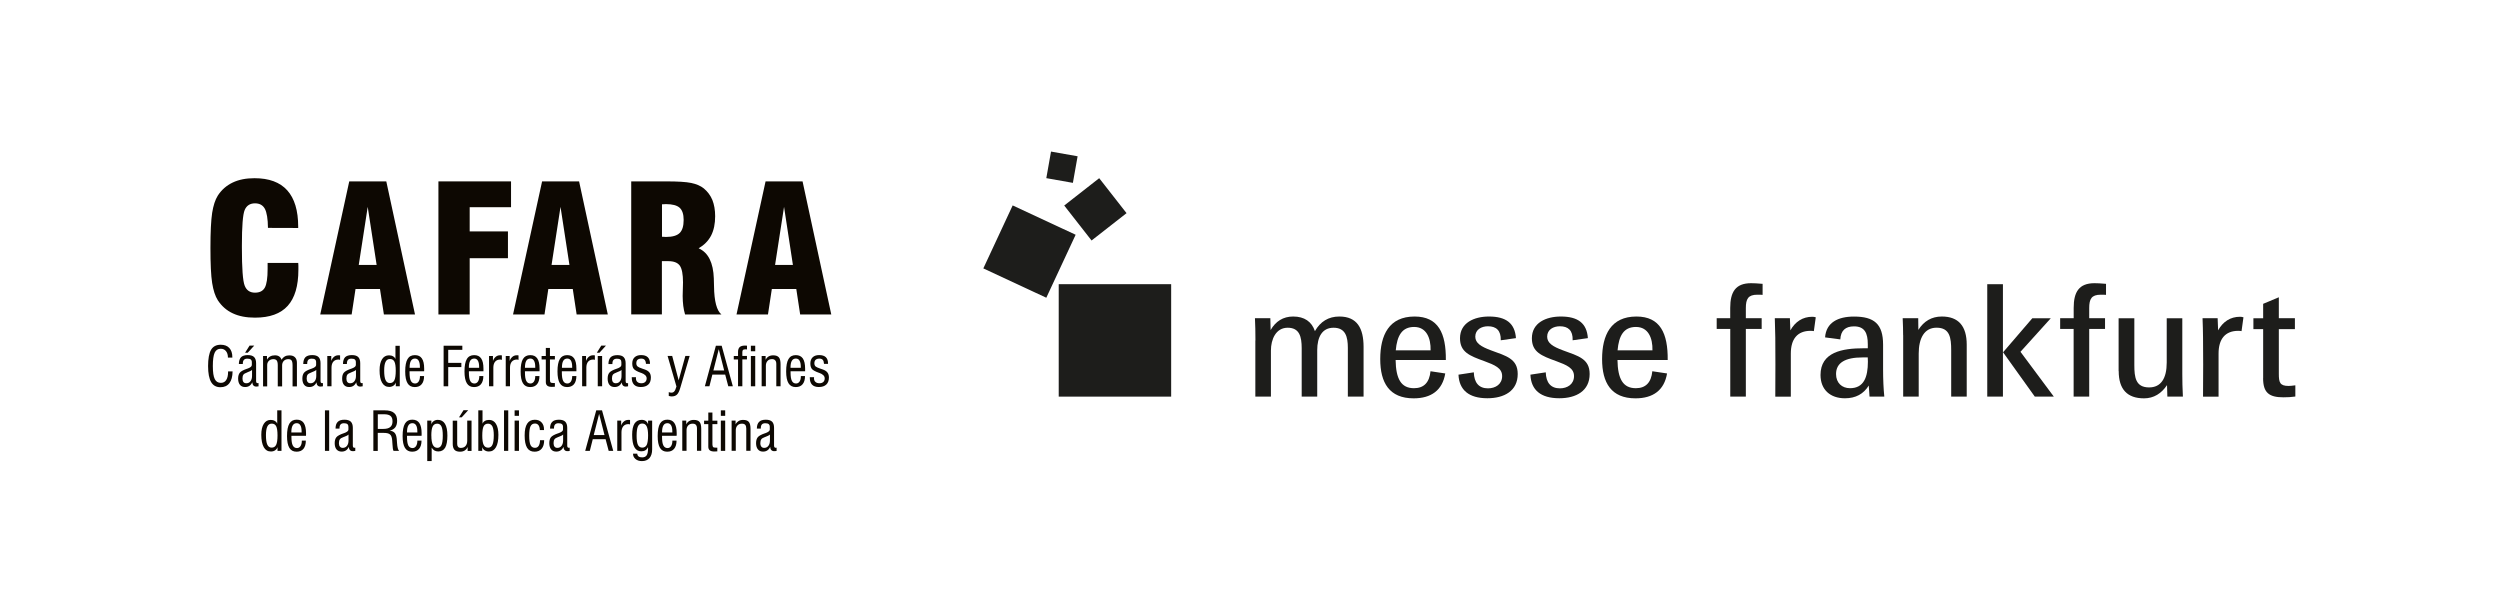 <?xml version="1.0" encoding="UTF-8"?>
<svg id="Capa_1" xmlns="http://www.w3.org/2000/svg" version="1.1" viewBox="0 0 510.24 124.72">
  <!-- Generator: Adobe Illustrator 29.0.0, SVG Export Plug-In . SVG Version: 2.1.0 Build 186)  -->
  <defs>
    <style>
      .st0, .st1 {
        fill: #1d1d1b;
      }

      .st2 {
        fill: #0d0802;
      }

      .st1 {
        fill-rule: evenodd;
      }
    </style>
  </defs>
  <g>
    <rect class="st0" x="216.32" y="58.24" width="22.47" height="22.47"/>
    <path class="st1" d="M201.02,54.68c.41.19,12.01,5.6,12.42,5.78.2-.41,5.59-12,5.79-12.42-.42-.19-12-5.59-12.42-5.79-.19.41-5.59,12.01-5.79,12.42"/>
    <path class="st0" d="M217.53,41.99c.27.34,5.01,6.41,5.29,6.76.34-.27,6.41-5.01,6.76-5.28-.27-.34-5.01-6.41-5.28-6.76-.35.27-6.42,5.01-6.76,5.28"/>
    <path class="st0" d="M213.84,36.16c.41.08,4.54.8,4.95.88.07-.42.8-4.54.87-4.96-.42-.07-4.54-.8-4.95-.87-.08.41-.8,4.54-.87,4.95"/>
    <path class="st0" d="M268.6,67.71c-.05.07-.14.12-.23.11-.1-.01-.18-.07-.21-.16-.64-1.87-2.06-2.82-4.22-2.82-1.91,0-3.39.88-4.39,2.64-.05.1-.16.14-.26.11-.11-.02-.18-.12-.19-.22,0,0-.04-1.8-.06-2.18h-2.66c0,.45.09,4.3.09,4.3v11.22h2.69v-9.15c0-2.26.96-4.91,3.67-4.91s3.1,2.25,3.1,4.43v9.63h2.69v-9.25c0-3.05,1.3-4.82,3.57-4.82,2.8,0,3.16,2.34,3.16,4.37v9.69h2.73v-9.88c0-4.08-1.5-5.98-4.71-5.98-2.08,0-3.69.96-4.77,2.87"/>
    <path class="st0" d="M284.7,71.65s-.08-.11-.06-.18c.28-3.3,1.63-4.98,3.98-4.98.97,0,1.77.31,2.37.93.84.86,1.28,2.31,1.23,4.07,0,.12-.1.23-.24.23h-7.11c-.07,0-.13-.04-.17-.08M281.94,73.29c0,5.23,2.15,7.76,6.58,7.76,3.48,0,5.55-1.57,6.15-4.65-.39-.05-2.19-.32-2.54-.37-.3,2.26-1.47,3.43-3.55,3.43-2.68,0-3.91-1.84-3.99-5.98h0c0-.06.03-.13.07-.17.04-.05.11-.07.17-.07h10.01v-.07c0-3.28-.64-5.52-1.94-6.84-.99-1-2.37-1.49-4.2-1.49-4.49,0-6.77,2.85-6.77,8.45"/>
    <path class="st0" d="M306.53,69.46h0s0,0,0,0ZM298.22,69.05c0,2.59,1.65,3.3,4.8,4.44,2.12.78,3.8,1.4,3.8,3.28,0,1.64-1.26,2.74-3.13,2.74s-2.93-1.17-3.08-3.25c-.37.06-2.32.36-2.68.41.2,2.9,2.09,4.39,5.64,4.39,1.8,0,5.95-.46,5.95-4.72,0-2.69-1.81-3.34-4.56-4.34l-.71-.26c-2.1-.78-3.4-1.55-3.4-3.02,0-1.64,1.43-2.36,2.84-2.36.94,0,1.65.26,2.13.75.46.47.69,1.18.7,2.07.4-.07,2.25-.32,2.61-.37-.28-2.7-1.95-3.97-5.25-3.97-2.74,0-5.66,1.1-5.66,4.2"/>
    <path class="st0" d="M321.22,69.46h0s0,0,0,0ZM312.9,69.05c0,2.59,1.64,3.3,4.79,4.44,2.13.78,3.8,1.4,3.8,3.28,0,1.64-1.25,2.74-3.12,2.74s-2.93-1.17-3.08-3.25c-.37.06-2.33.36-2.69.41.21,2.9,2.09,4.39,5.64,4.39,1.79,0,5.95-.46,5.95-4.72,0-2.69-1.81-3.34-4.55-4.34l-.72-.26c-2.1-.78-3.39-1.55-3.39-3.02,0-1.64,1.42-2.36,2.84-2.36.93,0,1.64.26,2.13.75.45.47.69,1.18.7,2.07.4-.07,2.25-.32,2.61-.37-.29-2.7-1.95-3.97-5.25-3.97-2.74,0-5.66,1.1-5.66,4.2"/>
    <path class="st0" d="M329.97,71.65s-.07-.11-.06-.18c.28-3.3,1.62-4.98,3.98-4.98.97,0,1.77.31,2.38.93.84.86,1.27,2.31,1.23,4.07,0,.12-.11.23-.24.23h-7.11c-.06,0-.13-.04-.17-.08M327.21,73.29c0,5.23,2.16,7.76,6.58,7.76,3.49,0,5.55-1.57,6.15-4.65-.4-.05-2.2-.32-2.54-.37-.3,2.26-1.48,3.43-3.54,3.43-2.69,0-3.92-1.84-3.99-5.98h0c0-.06.02-.13.06-.17.05-.05.11-.07.18-.07h10.01v-.07c0-3.28-.64-5.52-1.95-6.84-.99-1-2.36-1.49-4.19-1.49-4.5,0-6.78,2.85-6.78,8.45"/>
    <path class="st0" d="M374.5,76.34c0-2.41,1.88-3.63,5.6-3.63h1.11c.12,0,.24.1.24.23l.03.85c0,2.44-.4,5.68-3.89,5.68-1.85,0-3.1-1.26-3.1-3.13M372.76,68.65c.39.05,2.29.31,2.65.35.18-1.73,1.16-2.64,2.98-2.64,2.71,0,3.07,2.08,3.07,3.89v.82c0,.13-.11.24-.24.24h-.82c-3.99,0-8.58.59-8.58,5.22,0,2.79,1.82,4.52,4.74,4.52,2.08,0,3.64-.84,4.66-2.49.06-.09.16-.13.26-.11.1.03.18.11.19.21l.11,1.53s.02.3.03.51h2.54c-.16-1.58-.24-3.38-.24-5.28v-5.07c0-3.96-1.59-5.5-5.69-5.5-2.39,0-5.26.68-5.63,3.81"/>
    <path class="st0" d="M391.74,67.46c-.06.09-.16.13-.27.1-.1-.03-.18-.13-.18-.23,0,0-.02-1.76-.03-2.14h-2.69c.01.43.09,3.22.09,3.22v12.29h2.69v-8.52c0-3.51,1.42-5.54,3.89-5.54,2.98,0,3.23,2.4,3.23,4.85v9.21h2.7v-10.36c0-3.66-1.63-5.5-4.84-5.5-1.96,0-3.5.88-4.59,2.62"/>
    <path class="st0" d="M414.9,65.19c-.14.16-5.54,6.45-5.77,6.72.2.3,6.16,8.6,6.29,8.8h3.27c-.52-.7-6.5-8.75-6.5-8.75-.04-.04-.05-.1-.05-.15,0-.06.02-.12.06-.16,0,0,5.18-5.75,5.83-6.45h-3.12ZM405.83,80.71h2.73v-22.47h-2.73v22.47Z"/>
    <path class="st0" d="M423.47,62.85v2.1c0,.13-.11.24-.24.24h-2.53v1.71h2.53c.13,0,.24.11.24.24v13.57h2.69v-13.57c0-.12.11-.24.24-.24h2.99v-1.71h-2.99c-.14,0-.24-.11-.24-.24v-2.06c0-1.83.43-2.97,2.59-2.97,0,0,.54.01.84.02v-1.78c-.36-.01-2.1-.11-2.1-.11-2.82,0-4.01,1.43-4.01,4.8"/>
    <path class="st0" d="M442.45,65.19v8.81c0,4.39-2.08,5.32-3.83,5.32-3,0-3.25-2.38-3.25-4.81v-9.32h-2.73v10.55c0,3.57,1.62,5.31,4.94,5.31,1.84,0,3.35-.88,4.5-2.59.05-.09.16-.12.27-.1.1.02.17.12.17.22,0,0,.05,1.74.05,2.11h2.7c-.01-.45-.12-4.36-.12-4.36v-11.15h-2.7Z"/>
    <path class="st0" d="M452.93,67.54c-.05.09-.17.14-.27.11-.11-.02-.18-.11-.19-.22,0,0-.07-1.87-.09-2.25h-2.6c0,.44.09,3.73.09,3.73.02.59.02,2.94.02,5.46s0,4.95-.02,6.33h2.69v-8.55c0-3.14,1.52-4.88,4.27-4.88,0,0,.24.02.46.04.04-.35.27-2,.32-2.36-.18-.03-.43-.06-.43-.06-1.84,0-3.31.92-4.26,2.64"/>
    <path class="st0" d="M353.37,62.85v2.1c0,.13-.1.24-.24.24h-2.52v1.71h2.52c.14,0,.24.11.24.24v13.57h2.7v-13.57c0-.12.1-.24.23-.24h3v-1.71h-3c-.13,0-.23-.11-.23-.24v-2.06c0-1.83.42-2.97,2.58-2.97,0,0,.54.01.84.02v-1.78c-.36-.01-2.1-.11-2.1-.11-2.82,0-4.02,1.43-4.02,4.8"/>
    <path class="st0" d="M365.62,67.54c-.05.09-.16.14-.27.11-.1-.02-.18-.11-.18-.22,0,0-.07-1.87-.09-2.25h-2.6c0,.44.09,3.73.09,3.73.01.59.02,2.94.02,5.46s0,4.95-.02,6.33h2.69v-8.55c0-3.14,1.52-4.88,4.27-4.88,0,0,.24.02.44.04.05-.35.28-2,.33-2.36-.18-.02-.43-.06-.43-.06-1.83,0-3.31.92-4.26,2.64"/>
    <path class="st0" d="M462.15,62.16v2.79c0,.13-.11.24-.23.24h-1.75v1.75h1.75c.13,0,.23.11.23.24v10c0,2.74.98,3.66,3.89,3.66.91,0,1.6-.05,2.21-.13v-1.81c-.36.04-1.14.11-1.14.11-2.09,0-2.23-1.03-2.23-2.71v-9.11c0-.13.11-.24.24-.24h3.03v-1.75h-3.03c-.13,0-.24-.11-.24-.24v-3.92c-.51.21-2.49,1.03-2.73,1.14"/>
    <rect class="st0" x="216.08" y="58" width="22.95" height="22.95"/>
    <rect class="st0" x="203.04" y="44.27" width="14.18" height="14.18" transform="translate(74.82 220.13) rotate(-65.02)"/>
    <rect class="st0" x="219.03" y="38.19" width="9.06" height="9.06" transform="translate(21.13 146.77) rotate(-38.02)"/>
    <rect class="st0" x="213.99" y="31.37" width="5.51" height="5.51" transform="translate(145.28 241.58) rotate(-79.94)"/>
    <path class="st0" d="M256.23,69.49c0-1.65-.03-3.17-.1-4.54h3.14l.06,2.41c1.02-1.77,2.54-2.76,4.6-2.76,2.29,0,3.78,1.04,4.44,2.98,1.11-1.94,2.76-2.98,4.98-2.98,3.65,0,4.95,2.41,4.95,6.22v10.13h-3.21v-9.94c0-2.29-.48-4.12-2.92-4.12-2.32,0-3.33,1.9-3.33,4.57v9.49h-3.17v-9.88c0-2.35-.45-4.18-2.86-4.18s-3.42,2.37-3.42,4.66v9.4h-3.18v-11.46Z"/>
    <path class="st0" d="M284.87,71.5h7.11c.06-2.52-.86-4.77-3.36-4.77s-3.49,1.81-3.75,4.77M281.7,73.29c0-4.91,1.8-8.69,7.01-8.69,4.85,0,6.44,3.43,6.38,8.88h-10.25c.06,3.84,1.11,5.75,3.75,5.75,2.03,0,3.14-1.17,3.37-3.46l3.01.45c-.57,3.42-2.85,5.08-6.45,5.08-4.98,0-6.82-3.2-6.82-8"/>
    <path class="st0" d="M297.66,76.47l3.14-.48c.06,2.1,1.02,3.27,2.89,3.27,1.56,0,2.89-.86,2.89-2.5s-1.49-2.26-3.65-3.06c-2.99-1.08-4.95-1.84-4.95-4.66,0-3.18,2.92-4.44,5.9-4.44,3.52,0,5.3,1.39,5.52,4.41l-3.1.44c.06-2-.93-2.86-2.61-2.86-1.33,0-2.59.67-2.59,2.12,0,1.31,1.17,2.04,3.23,2.8,3.11,1.14,5.43,1.72,5.43,4.82,0,3.46-2.76,4.95-6.19,4.95-3.77,0-5.77-1.68-5.9-4.82"/>
    <path class="st0" d="M312.34,76.47l3.14-.48c.07,2.1,1.01,3.27,2.89,3.27,1.55,0,2.88-.86,2.88-2.5s-1.49-2.26-3.65-3.06c-2.99-1.08-4.95-1.84-4.95-4.66,0-3.18,2.92-4.44,5.91-4.44,3.53,0,5.3,1.39,5.52,4.41l-3.11.44c.07-2-.91-2.86-2.6-2.86-1.33,0-2.6.67-2.6,2.12,0,1.31,1.17,2.04,3.24,2.8,3.12,1.14,5.43,1.72,5.43,4.82,0,3.46-2.76,4.95-6.19,4.95-3.78,0-5.78-1.68-5.9-4.82"/>
    <path class="st0" d="M330.15,71.5h7.11c.06-2.52-.86-4.77-3.37-4.77s-3.49,1.81-3.75,4.77M326.98,73.29c0-4.91,1.8-8.69,7.01-8.69,4.85,0,6.44,3.43,6.38,8.88h-10.25c.06,3.84,1.11,5.75,3.75,5.75,2.02,0,3.14-1.17,3.36-3.46l3.01.45c-.57,3.42-2.85,5.08-6.44,5.08-4.98,0-6.82-3.2-6.82-8"/>
    <path class="st0" d="M381.2,72.95h-1.1c-3.43,0-5.37,1.05-5.37,3.39,0,1.81,1.2,2.89,2.85,2.89,2.82,0,3.65-2.25,3.65-5.42l-.03-.86ZM371.56,76.54c0-4.67,4.41-5.46,8.83-5.46h.82v-.82c0-2.26-.63-3.65-2.82-3.65-1.74,0-2.7.86-2.79,2.66l-3.11-.41c.22-3.04,2.64-4.25,5.9-4.25,4.13,0,5.94,1.52,5.94,5.74v5.07c0,2.06.09,3.97.25,5.53h-3.02c-.03-.35-.09-1.69-.16-2.26-1.04,1.71-2.66,2.6-4.86,2.6-2.98,0-4.98-1.74-4.98-4.76"/>
    <path class="st0" d="M388.42,68.41c0-1.02-.03-2.16-.09-3.46h3.17l.03,2.38c1.11-1.77,2.7-2.73,4.79-2.73,3.4,0,5.08,1.96,5.08,5.74v10.6h-3.17v-9.45c0-2.52-.26-4.61-2.98-4.61-2.51,0-3.65,2.16-3.65,5.29v8.77h-3.17v-12.54Z"/>
    <path class="st0" d="M408.82,71.9l5.97-6.95h3.77l-6.19,6.85,6.8,9.14h-3.88l-6.48-9.05ZM405.59,58h3.2v22.95h-3.2v-22.95Z"/>
    <path class="st0" d="M423.23,67.14h-2.76v-2.19h2.76v-2.1c0-3.26,1.08-5.05,4.25-5.05.54,0,1.27.03,2.35.13v2.25c-.31-.03-.64-.03-1.08-.03-1.88,0-2.35.86-2.35,2.73v2.06h3.23v2.19h-3.23v13.81h-3.18v-13.81Z"/>
    <path class="st0" d="M432.4,75.74v-10.79h3.21v9.55c0,2.51.26,4.57,3.02,4.57,2.41,0,3.59-1.84,3.59-5.07v-9.05h3.18v11.39c0,1.37.03,2.89.12,4.61h-3.17l-.07-2.35c-1.14,1.71-2.7,2.7-4.69,2.7-3.46,0-5.17-1.88-5.17-5.55"/>
    <path class="st0" d="M449.63,68.91c0-.48-.06-3.49-.1-3.97h3.08l.1,2.48c.98-1.77,2.5-2.77,4.47-2.77.22,0,.51.04.7.11l-.39,2.82c-.1-.02-.38-.06-.66-.06-2.69,0-4.03,1.68-4.03,4.64v8.8h-3.17c.04-2.64.04-10.86,0-12.04"/>
    <path class="st0" d="M353.13,67.14h-2.76v-2.19h2.76v-2.1c0-3.26,1.09-5.05,4.26-5.05.53,0,1.26.03,2.35.13v2.25c-.32-.03-.63-.03-1.08-.03-1.87,0-2.34.86-2.34,2.73v2.06h3.23v2.19h-3.23v13.81h-3.18v-13.81Z"/>
    <path class="st0" d="M362.33,68.91c0-.48-.07-3.49-.1-3.97h3.08l.1,2.48c.99-1.77,2.51-2.77,4.48-2.77.22,0,.5.04.7.11l-.39,2.82c-.1-.03-.37-.06-.66-.06-2.71,0-4.04,1.68-4.04,4.64v8.8h-3.17c.03-2.64.03-10.86,0-12.04"/>
    <path class="st0" d="M461.9,77.18v-10h-1.99v-2.23h1.99v-2.94l3.2-1.34v4.28h3.28v2.23h-3.28v9.11c0,1.75.2,2.48,2,2.48.25,0,.92-.06,1.37-.13v2.29c-.76.12-1.59.16-2.45.16-2.92,0-4.13-.95-4.13-3.9"/>
  </g>
  <g>
    <g>
      <path class="st2" d="M54.63,53.67h6.24c.01.15.03.34.03.53,0,.18,0,.46,0,.84,0,3.32-.73,5.77-2.18,7.38-1.45,1.61-3.68,2.41-6.68,2.41-1.77,0-3.28-.29-4.53-.88-1.26-.58-2.27-1.48-3.05-2.66-.54-.85-.92-2.03-1.16-3.53-.24-1.51-.35-3.89-.35-7.16s.12-5.65.35-7.16c.24-1.5.62-2.68,1.16-3.53.77-1.18,1.77-2.05,3.02-2.65,1.25-.6,2.73-.89,4.46-.89,2.97,0,5.2.82,6.69,2.48,1.48,1.65,2.23,4.12,2.23,7.41v.27l-6.17-.02c-.02-1.85-.24-3.15-.63-3.89-.41-.75-1.07-1.12-2.02-1.12-1.01,0-1.72.46-2.1,1.36-.38.91-.57,3.32-.57,7.22v.51c0,4.2.19,6.76.57,7.71.37.95,1.07,1.43,2.1,1.43.96,0,1.62-.34,2.01-1.03.38-.69.57-1.97.57-3.84v-1.2h0Z"/>
      <path class="st2" d="M73.22,54.07h3.65l-1.82-11.85-1.83,11.85h0ZM65.36,64.18l5.92-27.16h7.56l5.86,27.16h-6.35l-.8-5.2h-4.99l-.79,5.2h-6.41Z"/>
      <polygon class="st2" points="89.48 64.18 89.48 37.02 104.3 37.02 104.3 42.29 95.86 42.29 95.86 47.23 103.67 47.23 103.67 52.7 95.86 52.7 95.86 64.18 89.48 64.18 89.48 64.18"/>
      <path class="st2" d="M112.57,54.07h3.65l-1.82-11.85-1.83,11.85h0ZM104.71,64.18l5.93-27.16h7.55l5.86,27.16h-6.36l-.79-5.2h-4.99l-.78,5.2h-6.41Z"/>
      <path class="st2" d="M135.11,48.32c.11,0,.25,0,.42.02.17.01.29.02.38.02,1.31,0,2.25-.26,2.8-.8.55-.53.82-1.42.82-2.68,0-1.17-.28-1.99-.82-2.48-.55-.49-1.48-.74-2.8-.74-.09,0-.21.01-.38.02-.17.01-.31.02-.42.02v6.61h0ZM128.83,64.18v-27.16h7.15c2.33,0,4.04.1,5.09.32,1.06.22,1.92.59,2.58,1.12.77.64,1.35,1.42,1.74,2.35.37.93.57,2.04.57,3.32,0,1.55-.27,2.86-.82,3.94-.55,1.06-1.4,1.93-2.55,2.61,1.97.87,2.99,2.93,3.1,6.18v.1c.01.34.03.83.04,1.47.04,3.06.55,4.97,1.51,5.75h-7.42c-.17-.56-.29-1.15-.37-1.77-.07-.62-.12-1.28-.12-1.99,0-.43.01-.97.04-1.58.02-.62.03-1.03.03-1.21,0-1.66-.22-2.79-.65-3.41-.44-.61-1.22-.92-2.35-.92h-1.31v10.87h-6.28Z"/>
      <path class="st2" d="M158.18,54.07h3.65l-1.81-11.85-1.83,11.85h0ZM150.32,64.18l5.93-27.16h7.55l5.86,27.16h-6.35l-.79-5.2h-4.99l-.79,5.2h-6.41Z"/>
    </g>
    <g>
      <path class="st2" d="M46.56,75.8h.91c-.01,1.05-.23,1.85-.65,2.4-.43.56-1.04.83-1.84.83-.85,0-1.48-.35-1.89-1.05-.41-.71-.62-1.79-.62-3.26s.2-2.64.61-3.33c.4-.68,1.06-1.03,1.97-1.03.76,0,1.34.22,1.75.66.41.44.62,1.06.62,1.87v.1h-.9c0-.56-.13-1-.4-1.33-.27-.33-.62-.48-1.09-.48-.56,0-.97.27-1.22.81-.25.55-.37,1.46-.37,2.73s.13,2.12.39,2.64c.25.52.67.78,1.25.78.47,0,.84-.19,1.09-.58.25-.38.38-.93.38-1.64v-.13h0Z"/>
      <path class="st2" d="M51.43,75.5c-.13.15-.44.3-.9.47-.04.01-.07.03-.08.04-.4.14-.66.3-.78.47-.12.18-.18.44-.18.78,0,.31.07.54.2.72.13.16.33.24.58.24.36,0,.65-.13.85-.41.21-.27.32-.63.32-1.09v-1.23h0ZM52.81,78.84c-.12.02-.21.03-.29.04-.08.01-.16.02-.22.02-.25,0-.44-.08-.58-.23-.14-.16-.21-.37-.23-.65-.13.31-.33.55-.57.72-.25.17-.55.25-.89.25-.45,0-.8-.14-1.05-.44-.25-.3-.38-.73-.38-1.27s.12-.94.35-1.22c.23-.28.72-.55,1.49-.81h.02c.63-.22.94-.46.94-.75v-.57c0-.26-.07-.43-.22-.56-.15-.12-.37-.17-.7-.17s-.54.08-.69.24c-.15.16-.23.4-.23.74v.11h-.81c.01-.63.16-1.09.45-1.39.29-.28.75-.43,1.37-.43.59,0,1.02.13,1.29.4.27.27.41.69.41,1.27v3.61c0,.17.02.28.08.35.06.07.16.1.28.1.03,0,.06,0,.12-.02h.02v.66h0ZM50.02,71.99l.92-1.46h.95l-1.33,1.46h-.54Z"/>
      <path class="st2" d="M53.69,78.84v-6.18h.8v.75c.16-.3.38-.52.66-.67.28-.15.6-.22.97-.22.35,0,.63.07.86.23.23.16.39.37.47.67.19-.3.41-.52.67-.67.27-.15.58-.22.93-.22.5,0,.89.12,1.15.39.27.26.4.64.4,1.13v4.81h-.89v-4.27c0-.5-.07-.84-.2-1.02-.13-.18-.35-.27-.68-.27-.36,0-.67.12-.9.35-.23.24-.35.54-.35.91v4.3h-.89v-4.3c0-.46-.07-.79-.21-.98-.13-.18-.37-.28-.68-.28-.38,0-.68.12-.92.34-.23.23-.35.52-.35.87v4.35h-.85Z"/>
      <path class="st2" d="M64.54,75.5c-.14.15-.44.3-.9.47-.04.01-.07.03-.08.04-.4.14-.67.3-.79.47-.12.18-.18.44-.18.78,0,.31.07.54.21.72.14.16.32.24.57.24.36,0,.64-.13.86-.41.21-.27.32-.63.32-1.09v-1.23h0ZM65.91,78.84c-.11.02-.2.03-.29.04-.08.01-.15.02-.22.02-.25,0-.44-.08-.58-.23-.14-.16-.22-.37-.23-.65-.12.31-.32.55-.57.72-.25.17-.55.25-.89.25-.45,0-.8-.14-1.04-.44-.25-.3-.38-.73-.38-1.27s.12-.94.35-1.22c.23-.28.73-.55,1.5-.81h.02c.63-.22.94-.46.94-.75v-.57c0-.26-.07-.43-.21-.56-.15-.12-.38-.17-.69-.17s-.54.08-.7.24c-.14.16-.22.4-.22.74v.11h-.81c.01-.63.16-1.09.45-1.39.29-.28.75-.43,1.38-.43.58,0,1.01.13,1.29.4.27.27.41.69.41,1.27v3.61c0,.17.03.28.08.35.06.07.15.1.28.1.02,0,.06,0,.11-.02h.02v.66h0Z"/>
      <path class="st2" d="M66.8,78.84v-6.18h.81v1.01c.12-.36.31-.64.57-.85.25-.21.54-.31.86-.31h.22c.06,0,.11.01.15.03v.92s-.1-.05-.16-.06c-.05-.01-.12-.02-.18-.02-.44,0-.79.15-1.04.43-.25.29-.37.71-.37,1.24v3.79h-.86Z"/>
      <path class="st2" d="M72.65,75.5c-.14.15-.43.3-.9.47-.04.01-.07.03-.09.04-.4.14-.66.3-.78.47-.12.18-.18.44-.18.78,0,.31.06.54.2.72.13.16.32.24.57.24.36,0,.64-.13.86-.41.21-.27.32-.63.32-1.09v-1.23h0ZM74.02,78.84c-.11.02-.21.03-.29.04-.08.01-.15.02-.22.02-.25,0-.44-.08-.57-.23-.14-.16-.22-.37-.23-.65-.13.31-.33.55-.57.72-.25.17-.55.25-.89.25-.45,0-.8-.14-1.05-.44-.25-.3-.37-.73-.37-1.27s.11-.94.35-1.22c.23-.28.73-.55,1.49-.81h.02c.63-.22.94-.46.94-.75v-.57c0-.26-.07-.43-.21-.56-.15-.12-.38-.17-.7-.17s-.54.08-.69.24c-.15.16-.23.4-.23.74v.11h-.8c0-.63.16-1.09.44-1.39.29-.28.75-.43,1.38-.43.59,0,1.01.13,1.29.4.27.27.41.69.41,1.27v3.61c0,.17.03.28.08.35.06.07.15.1.28.1.02,0,.06,0,.12-.02h.02v.66h0Z"/>
      <path class="st2" d="M80.77,75.69c0-.9-.09-1.52-.27-1.88-.18-.35-.48-.54-.9-.54s-.71.19-.9.57c-.2.39-.29.98-.29,1.78,0,.9.09,1.54.28,1.95.19.4.48.61.88.61.43,0,.73-.19.92-.57.18-.38.28-1.02.28-1.92h0ZM81.59,78.84h-.81v-.78c-.08.27-.25.5-.49.66-.24.16-.53.25-.86.25-.64,0-1.12-.29-1.46-.88-.34-.58-.5-1.43-.5-2.53,0-.97.17-1.71.51-2.25.33-.52.8-.79,1.41-.79.32,0,.61.06.86.22.25.15.4.34.46.56v-2.73h.88v8.28h0Z"/>
      <path class="st2" d="M83.6,75.07h2.1v-.17c0-.56-.09-.99-.25-1.28-.17-.29-.42-.44-.75-.44-.37,0-.64.15-.83.46-.18.31-.27.78-.27,1.42h0ZM85.71,76.75h.84c0,.73-.16,1.29-.5,1.68-.32.38-.79.57-1.4.57-.67,0-1.16-.26-1.47-.78-.32-.52-.48-1.33-.48-2.41,0-1.15.16-2,.48-2.53.31-.54.81-.8,1.5-.8.64,0,1.12.22,1.42.67.32.46.47,1.15.47,2.08v.33c0,.07,0,.14-.01.21h-2.97v.28c0,.77.09,1.34.27,1.69.18.35.47.53.86.53.3,0,.54-.14.72-.4.18-.27.27-.63.27-1.09v-.04h0Z"/>
      <polygon class="st2" points="90.54 78.84 90.54 70.56 94.36 70.56 94.36 71.4 91.48 71.4 91.48 74.06 94.16 74.06 94.16 74.92 91.48 74.92 91.48 78.84 90.54 78.84 90.54 78.84"/>
      <path class="st2" d="M95.69,75.07h2.1v-.17c0-.56-.08-.99-.25-1.28-.17-.29-.41-.44-.75-.44-.37,0-.65.15-.83.46-.19.31-.27.78-.27,1.42h0ZM97.81,76.75h.84c0,.73-.17,1.29-.5,1.68-.32.38-.8.57-1.4.57-.67,0-1.16-.26-1.47-.78-.32-.52-.48-1.33-.48-2.41,0-1.15.16-2,.48-2.53.31-.54.82-.8,1.49-.8s1.12.22,1.43.67c.32.46.47,1.15.47,2.08v.33c0,.07,0,.14,0,.21h-2.97v.28c0,.77.09,1.34.27,1.69.18.35.46.53.86.53.3,0,.54-.14.72-.4.18-.27.27-.63.27-1.09v-.04h0Z"/>
      <path class="st2" d="M99.81,78.84v-6.18h.8v1.01c.13-.36.31-.64.57-.85.25-.21.54-.31.87-.31h.23c.05,0,.11.01.15.03v.92s-.1-.05-.15-.06c-.06-.01-.13-.02-.19-.02-.44,0-.79.15-1.03.43-.25.29-.37.71-.37,1.24v3.79h-.86Z"/>
      <path class="st2" d="M103.22,78.84v-6.18h.8v1.01c.12-.36.32-.64.57-.85.25-.21.54-.31.87-.31h.23c.05,0,.09.01.14.03v.92s-.09-.05-.15-.06c-.05-.01-.12-.02-.18-.02-.45,0-.79.15-1.04.43-.25.29-.37.71-.37,1.24v3.79h-.86Z"/>
      <path class="st2" d="M107.14,75.07h2.1v-.17c0-.56-.08-.99-.25-1.28-.16-.29-.41-.44-.75-.44-.37,0-.65.15-.83.46-.18.31-.27.78-.27,1.42h0ZM109.25,76.75h.85c0,.73-.17,1.29-.5,1.68-.33.38-.79.57-1.4.57-.66,0-1.16-.26-1.47-.78-.32-.52-.47-1.33-.47-2.41,0-1.15.15-2,.47-2.53.32-.54.82-.8,1.49-.8s1.12.22,1.43.67c.32.46.47,1.15.47,2.08v.33c0,.07,0,.14-.01.21h-2.97v.28c0,.77.09,1.34.27,1.69.18.35.46.53.85.53.3,0,.54-.14.72-.4.17-.27.26-.63.26-1.09v-.04h0Z"/>
      <path class="st2" d="M112.25,77.56c0,.26.05.43.14.5.09.08.32.12.67.12h.11s.05,0,.08-.01v.76s-.12,0-.21.01c-.22.01-.36.02-.43.02-.41,0-.71-.08-.91-.24-.2-.17-.3-.41-.3-.74v-4.61h-.86v-.71h.86v-1.65h.84v1.65h1.01v.71h-1.01v4.19h0Z"/>
      <path class="st2" d="M114.68,75.07h2.1v-.17c0-.56-.08-.99-.24-1.28-.17-.29-.42-.44-.75-.44-.38,0-.65.15-.83.46-.19.31-.27.78-.27,1.42h0ZM116.79,76.75h.85c-.01.73-.17,1.29-.5,1.68-.33.38-.8.57-1.4.57-.67,0-1.16-.26-1.48-.78-.32-.52-.48-1.33-.48-2.41,0-1.15.16-2,.48-2.53.32-.54.82-.8,1.49-.8s1.12.22,1.43.67c.31.46.46,1.15.46,2.08v.33c0,.07,0,.14,0,.21h-2.97v.28c0,.77.09,1.34.27,1.69.18.35.46.53.85.53.31,0,.54-.14.73-.4.17-.27.26-.63.26-1.09v-.04h0Z"/>
      <path class="st2" d="M118.81,78.84v-6.18h.8v1.01c.13-.36.31-.64.56-.85.26-.21.54-.31.87-.31h.22c.05,0,.1.01.15.03v.92s-.1-.05-.15-.06c-.06-.01-.12-.02-.19-.02-.44,0-.79.15-1.03.43-.25.29-.37.71-.37,1.24v3.79h-.86Z"/>
      <path class="st2" d="M122,78.84v-6.18h.89v6.18h-.89ZM121.81,71.99l.91-1.46h.96l-1.33,1.46h-.54Z"/>
      <path class="st2" d="M126.85,75.5c-.14.15-.44.3-.9.47-.04.01-.08.03-.09.04-.4.14-.66.3-.78.47-.12.18-.18.44-.18.78,0,.31.07.54.2.72.14.16.33.24.58.24.36,0,.64-.13.85-.41.22-.27.32-.63.32-1.09v-1.23h0ZM128.22,78.84c-.11.02-.21.03-.29.04-.08.01-.15.02-.22.02-.25,0-.44-.08-.58-.23-.14-.16-.22-.37-.22-.65-.13.31-.33.55-.58.72-.25.17-.55.25-.89.25-.45,0-.8-.14-1.05-.44-.24-.3-.37-.73-.37-1.27s.11-.94.35-1.22c.23-.28.72-.55,1.49-.81h.02c.63-.22.94-.46.94-.75v-.56c0-.26-.07-.44-.21-.56-.15-.12-.38-.17-.7-.17s-.54.08-.69.24c-.15.16-.23.4-.23.74v.11h-.81c0-.63.16-1.09.45-1.39.29-.28.75-.43,1.37-.43.58,0,1.01.13,1.28.4.27.27.41.69.41,1.27v3.61c0,.17.03.28.08.35.06.07.15.1.28.1.03,0,.07,0,.12-.02h.02v.66h0Z"/>
      <path class="st2" d="M128.94,76.98h.86s0,.02,0,.03c-.01.08-.01.14-.01.17,0,.34.09.6.29.77.19.18.47.27.83.27.33,0,.59-.09.78-.27.19-.17.29-.43.29-.73,0-.48-.38-.85-1.12-1.12h-.03c-.75-.26-1.23-.53-1.45-.78-.23-.26-.34-.64-.34-1.13,0-.54.16-.97.48-1.27.32-.3.76-.45,1.32-.45.6,0,1.05.14,1.36.43.3.29.46.72.46,1.29v.08h-.82c-.02-.37-.11-.64-.26-.82-.15-.17-.39-.26-.7-.26-.34,0-.59.09-.76.24-.17.16-.25.4-.25.72,0,.14.02.26.07.38.05.11.11.19.2.27.15.13.46.27.93.43.25.09.45.15.58.2.43.16.73.37.92.63.18.25.27.58.27.99,0,.63-.17,1.11-.53,1.44-.36.33-.87.5-1.53.5-.6,0-1.06-.16-1.37-.48-.31-.32-.47-.79-.47-1.41v-.13h0Z"/>
      <path class="st2" d="M136.49,80.81v-.78c.09.04.18.07.26.08.09.02.18.03.27.03.25,0,.45-.08.6-.26.15-.17.3-.5.44-1l-1.81-6.24h.94l1.32,4.98,1.37-4.98h.88l-1.9,6.46c-.2.7-.43,1.18-.69,1.43-.25.25-.63.38-1.11.38-.07,0-.16-.01-.25-.03-.1-.02-.2-.04-.31-.07h0Z"/>
      <path class="st2" d="M145.6,75.61h2.2l-1.1-4.34-1.1,4.34h0ZM143.86,78.84l2.25-8.28h1.18l2.28,8.28h-.93l-.63-2.39h-2.62l-.6,2.39h-.94Z"/>
      <path class="st2" d="M150.63,78.84v-5.48h-.87v-.7h.87v-.84c0-.45.12-.78.35-.99.24-.21.61-.3,1.11-.3.05,0,.11,0,.16,0,.05,0,.11.01.21.03v.77c-.07-.02-.13-.02-.19-.03-.05,0-.11,0-.17,0-.22,0-.36.04-.45.12-.09.09-.14.22-.14.43v.8h.94v.7h-.94v5.48h-.89Z"/>
      <path class="st2" d="M153.25,71.69v-1.13h.89v1.13h-.89ZM153.25,78.84v-6.18h.89v6.18h-.89Z"/>
      <path class="st2" d="M155.45,78.84v-6.18h.81v.77c.15-.3.35-.52.61-.68.26-.15.57-.23.94-.23.54,0,.92.14,1.16.42.23.27.34.75.34,1.42v4.48h-.87v-4.55c0-.34-.07-.58-.22-.74-.14-.17-.36-.26-.65-.26-.39,0-.69.12-.92.37-.23.25-.34.58-.34.99v4.19h-.87Z"/>
      <path class="st2" d="M161.34,75.07h2.1v-.17c0-.56-.08-.99-.25-1.28-.16-.29-.42-.44-.75-.44-.38,0-.65.15-.83.46-.19.31-.27.78-.27,1.42h0ZM163.45,76.75h.85c0,.73-.17,1.29-.5,1.68-.32.38-.79.57-1.39.57-.67,0-1.16-.26-1.48-.78-.32-.52-.48-1.33-.48-2.41,0-1.15.16-2,.48-2.53.31-.54.81-.8,1.49-.8.64,0,1.11.22,1.43.67.31.46.47,1.15.47,2.08v.33c0,.07,0,.14,0,.21h-2.97v.28c0,.77.09,1.34.27,1.69.18.35.46.53.85.53.3,0,.54-.14.72-.4.18-.27.26-.63.26-1.09v-.04h0Z"/>
      <path class="st2" d="M165.29,76.98h.86s0,.02,0,.03c-.01.08-.02.14-.02.17,0,.34.1.6.3.77.19.18.46.27.83.27.33,0,.59-.09.78-.27.19-.17.28-.43.28-.73,0-.48-.37-.85-1.12-1.12h-.02c-.75-.26-1.24-.53-1.46-.78-.21-.26-.33-.64-.33-1.13,0-.54.16-.97.47-1.27.31-.3.76-.45,1.32-.45.6,0,1.06.14,1.37.43.3.29.45.72.45,1.29v.08h-.82c-.02-.37-.1-.64-.25-.82-.15-.17-.38-.26-.7-.26-.34,0-.59.09-.76.24-.17.16-.26.4-.26.72,0,.14.02.26.07.38.04.11.11.19.19.27.16.13.47.27.94.43.25.09.45.15.58.2.43.16.73.37.91.63.18.25.28.58.28.99,0,.63-.19,1.11-.54,1.44-.36.33-.86.5-1.53.5-.6,0-1.06-.16-1.37-.48-.31-.32-.46-.79-.46-1.41v-.13h0Z"/>
      <path class="st2" d="M56.64,88.88c0-.9-.09-1.53-.27-1.88-.18-.36-.48-.54-.9-.54s-.71.19-.9.57c-.19.39-.29.98-.29,1.78,0,.89.09,1.55.28,1.94.18.4.47.61.88.61s.73-.18.92-.57c.19-.38.28-1.02.28-1.92h0ZM57.45,92.02h-.81v-.77c-.08.27-.24.49-.48.65-.24.17-.53.25-.86.25-.65,0-1.13-.29-1.46-.87-.33-.59-.51-1.44-.51-2.54,0-.96.17-1.7.51-2.24.34-.54.81-.8,1.41-.8.32,0,.61.07.86.22.24.15.4.34.47.57v-2.74h.87v8.27h0Z"/>
      <path class="st2" d="M59.46,88.26h2.1v-.16c0-.57-.08-1.01-.25-1.29-.16-.29-.41-.44-.75-.44-.37,0-.64.15-.83.47-.18.31-.27.78-.27,1.42h0ZM61.58,89.93h.84c0,.73-.17,1.29-.49,1.68-.33.39-.8.58-1.4.58-.66,0-1.16-.26-1.47-.78-.32-.52-.48-1.32-.48-2.41,0-1.16.16-2,.48-2.54.32-.54.82-.81,1.5-.81.64,0,1.12.23,1.43.68.31.46.47,1.15.47,2.08,0,.15,0,.26,0,.34,0,.07-.01.14-.01.19h-2.97v.28c0,.77.09,1.34.27,1.69.18.35.46.54.86.54.3,0,.54-.13.72-.4.18-.26.27-.63.27-1.09v-.04h0Z"/>
      <polygon class="st2" points="66.32 92.02 66.32 83.75 67.18 83.75 67.18 92.02 66.32 92.02 66.32 92.02"/>
      <path class="st2" d="M71.13,88.68c-.13.15-.43.32-.9.48-.04.01-.07.02-.09.03-.4.14-.66.3-.78.48-.12.17-.19.44-.19.78,0,.31.07.55.21.71.14.17.32.25.57.25.36,0,.65-.14.86-.41.21-.27.32-.63.32-1.09v-1.23h0ZM72.5,92.03c-.11.03-.2.03-.28.04-.08.01-.15.01-.22.01-.25,0-.44-.07-.58-.23-.14-.15-.22-.37-.23-.65-.14.32-.33.56-.57.72-.25.17-.55.25-.89.25-.45,0-.79-.15-1.05-.45-.25-.3-.37-.73-.37-1.27s.12-.94.35-1.22c.23-.28.73-.55,1.49-.81h.02c.63-.22.94-.46.94-.74v-.57c0-.25-.07-.43-.21-.55-.15-.12-.38-.18-.7-.18s-.53.08-.68.24c-.15.16-.23.4-.23.74v.11h-.81c0-.63.16-1.09.45-1.37.29-.3.75-.44,1.38-.44.58,0,1.02.14,1.29.4.27.27.41.69.41,1.26v3.62c0,.16.03.28.08.34.06.08.15.11.28.11.02,0,.06,0,.12-.02h.02v.66h0Z"/>
      <path class="st2" d="M77.11,87.54h1.12c.65,0,1.12-.13,1.42-.38.31-.25.46-.64.46-1.16s-.13-.87-.4-1.1c-.27-.23-.7-.35-1.3-.35h-1.3v2.99h0ZM76.2,92.02v-8.27h2.32c.86,0,1.49.17,1.91.53.42.35.62.88.62,1.6,0,.56-.13,1-.37,1.33-.26.33-.64.57-1.16.69.46.04.8.19,1.03.45.23.26.36.66.42,1.2.01.2.04.47.06.83.06.9.2,1.45.43,1.64h-1.14c-.12-.19-.19-.64-.22-1.34-.02-.35-.04-.63-.06-.85-.05-.56-.19-.96-.44-1.16-.25-.22-.68-.32-1.32-.32h-1.18v3.68h-.9Z"/>
      <path class="st2" d="M83.08,88.26h2.1v-.16c0-.57-.08-1.01-.25-1.29-.17-.29-.42-.44-.76-.44-.37,0-.65.15-.83.47-.19.31-.27.78-.27,1.42h0ZM85.19,89.93h.84c0,.73-.17,1.29-.5,1.68-.33.39-.8.58-1.41.58-.66,0-1.15-.26-1.47-.78-.32-.52-.48-1.32-.48-2.41,0-1.16.16-2,.48-2.54.32-.54.81-.81,1.5-.81.64,0,1.12.23,1.43.68.31.46.47,1.15.47,2.08v.34c0,.07-.01.14-.01.19h-2.97v.28c0,.77.09,1.34.26,1.69.18.35.47.54.86.54.3,0,.54-.13.72-.4.18-.26.27-.63.27-1.09v-.04h0Z"/>
      <path class="st2" d="M88.04,88.91c0,.85.1,1.47.3,1.88.2.4.51.61.93.61.38,0,.66-.19.84-.59.17-.39.26-1.02.26-1.91s-.09-1.48-.27-1.86c-.18-.38-.47-.57-.87-.57-.43,0-.73.19-.92.56-.19.37-.28,1-.28,1.88h0ZM87.2,94.11v-8.27h.84v.78c.07-.27.22-.5.47-.67.24-.17.52-.26.84-.26.65,0,1.14.27,1.47.81.33.54.49,1.34.49,2.41s-.15,1.93-.45,2.45c-.31.53-.78.78-1.43.78-.29,0-.56-.07-.78-.2-.23-.14-.41-.34-.55-.59v2.75h-.89Z"/>
      <path class="st2" d="M95.44,92.02v-.8c-.12.31-.32.55-.59.72-.26.17-.58.25-.96.25-.51,0-.89-.13-1.13-.38-.23-.26-.36-.66-.36-1.21v-4.75h.91v4.77c0,.26.07.45.19.59.13.14.31.21.53.21.42,0,.75-.13.98-.39.23-.26.35-.62.35-1.08v-4.1h.88v6.18h-.8ZM93.68,85.18l.92-1.46h.96l-1.33,1.46h-.54Z"/>
      <path class="st2" d="M98.43,88.88c0,.89.09,1.53.28,1.92.19.38.5.57.93.57.4,0,.69-.2.87-.61.18-.39.27-1.05.27-1.94,0-.81-.1-1.4-.28-1.78-.2-.38-.49-.57-.89-.57-.43,0-.73.18-.91.54-.18.36-.27.99-.27,1.88h0ZM97.62,92.02v-8.27h.86v2.74c.07-.23.23-.43.48-.58.24-.14.53-.21.86-.21.6,0,1.07.26,1.4.8.33.53.5,1.28.5,2.24,0,1.12-.16,1.97-.5,2.54-.33.58-.82.87-1.45.87-.33,0-.62-.09-.87-.25-.24-.16-.4-.38-.48-.65v.77h-.8Z"/>
      <polygon class="st2" points="102.87 92.02 102.87 83.75 103.73 83.75 103.73 92.02 102.87 92.02 102.87 92.02"/>
      <path class="st2" d="M105.03,84.87v-1.12h.89v1.12h-.89ZM105.03,92.02v-6.18h.89v6.18h-.89Z"/>
      <path class="st2" d="M110.22,89.84h.84c0,.75-.16,1.33-.51,1.74-.34.41-.83.61-1.45.61-.69,0-1.2-.27-1.53-.81-.33-.55-.49-1.38-.49-2.5s.17-1.88.52-2.42c.34-.53.86-.79,1.56-.79.58,0,1.03.17,1.36.53.34.35.51.83.51,1.44v.13h-.85c-.02-.44-.11-.76-.28-.99-.17-.23-.41-.34-.71-.34-.42,0-.73.18-.91.56-.18.37-.27,1.01-.27,1.91s.09,1.55.27,1.93c.18.37.49.56.91.56.33,0,.58-.14.75-.4.17-.27.27-.66.28-1.17h0Z"/>
      <path class="st2" d="M114.93,88.68c-.13.15-.43.32-.9.48-.04.01-.07.02-.09.03-.4.14-.65.3-.78.48-.12.17-.18.44-.18.78,0,.31.07.55.2.71.14.17.32.25.57.25.36,0,.65-.14.86-.41.21-.27.32-.63.32-1.09v-1.23h0ZM116.31,92.03c-.12.03-.21.03-.29.04-.08.01-.16.01-.22.01-.24,0-.44-.07-.57-.23-.14-.15-.22-.37-.23-.65-.13.32-.33.56-.58.72-.25.17-.55.25-.89.25-.45,0-.8-.15-1.04-.45-.25-.3-.38-.73-.38-1.27s.12-.94.34-1.22c.24-.28.73-.55,1.5-.81h.02c.63-.22.94-.46.94-.74v-.57c0-.25-.07-.43-.22-.55-.15-.12-.38-.18-.7-.18s-.53.08-.69.24c-.15.16-.23.4-.23.74v.11h-.81c0-.63.15-1.09.45-1.37.28-.3.75-.44,1.37-.44.59,0,1.01.14,1.28.4.27.27.41.69.41,1.26v3.62c0,.16.03.28.08.34.06.08.15.11.28.11.03,0,.06,0,.12-.02h.02v.66h.01Z"/>
      <path class="st2" d="M121.18,88.8h2.2l-1.1-4.33-1.1,4.33h0ZM119.44,92.02l2.25-8.27h1.18l2.29,8.27h-.93l-.63-2.38h-2.62l-.6,2.38h-.94Z"/>
      <path class="st2" d="M125.98,92.02v-6.18h.8v1.01c.13-.35.31-.64.57-.84.25-.21.54-.31.87-.31.09,0,.17,0,.22,0,.05,0,.1,0,.15.02v.92s-.1-.05-.15-.06c-.06-.01-.12-.02-.19-.02-.45,0-.79.15-1.04.44-.24.29-.37.71-.37,1.24v3.78h-.86Z"/>
      <path class="st2" d="M129.93,88.94c0,.87.09,1.48.27,1.86.18.37.48.56.88.56s.73-.19.92-.57c.17-.38.27-1.02.27-1.93,0-.85-.1-1.47-.29-1.85-.19-.39-.5-.57-.92-.57-.4,0-.68.19-.86.58-.18.39-.27,1.03-.27,1.92h0ZM129.2,92.59h.86c.01.25.11.44.27.57.18.13.42.19.73.19.42,0,.73-.14.92-.42.18-.27.28-.72.28-1.33,0-.02,0-.06,0-.13,0-.08,0-.14,0-.2-.13.28-.3.49-.54.63-.23.15-.51.21-.84.21-.62,0-1.09-.27-1.4-.84-.31-.55-.46-1.4-.46-2.54,0-1,.16-1.77.48-2.28.33-.5.81-.76,1.45-.76.33,0,.61.07.84.23.23.15.38.37.48.64v-.72h.83v5.89c0,.76-.19,1.34-.54,1.76-.37.41-.89.62-1.55.62-.53,0-.97-.14-1.3-.42-.34-.28-.51-.63-.51-1.07v-.04h0Z"/>
      <path class="st2" d="M135.12,88.26h2.1v-.16c0-.57-.08-1.01-.25-1.29-.17-.29-.42-.44-.75-.44-.38,0-.65.15-.83.47-.18.31-.27.78-.27,1.42h0ZM137.24,89.93h.84c0,.73-.17,1.29-.5,1.68-.33.39-.79.58-1.41.58-.66,0-1.15-.26-1.47-.78-.31-.52-.47-1.32-.47-2.41,0-1.16.16-2,.47-2.54.32-.54.82-.81,1.5-.81.64,0,1.12.23,1.43.68.32.46.48,1.15.48,2.08v.34c0,.07-.02.14-.02.19h-2.97v.28c0,.77.09,1.34.27,1.69.18.35.46.54.85.54.31,0,.55-.13.72-.4.18-.26.27-.63.27-1.09v-.04h0Z"/>
      <path class="st2" d="M139.25,92.02v-6.18h.81v.77c.15-.31.35-.52.61-.68.26-.15.57-.23.94-.23.54,0,.93.14,1.17.42.23.27.34.75.34,1.42v4.47h-.87v-4.55c0-.33-.07-.58-.22-.75-.14-.16-.35-.24-.65-.24-.39,0-.69.11-.92.36-.23.24-.34.57-.34.98v4.19h-.87Z"/>
      <path class="st2" d="M145.41,90.74c0,.26.05.42.14.51.09.08.31.12.66.12.05,0,.09,0,.12,0,.03,0,.06,0,.07,0v.76s-.11,0-.2,0c-.22.01-.36.02-.43.02-.41,0-.71-.09-.91-.24-.2-.17-.3-.41-.3-.74v-4.6h-.86v-.72h.86v-1.65h.84v1.65h1.01v.72h-1.01v4.19h0Z"/>
      <path class="st2" d="M147.12,84.87v-1.12h.89v1.12h-.89ZM147.12,92.02v-6.18h.89v6.18h-.89Z"/>
      <path class="st2" d="M149.32,92.02v-6.18h.81v.77c.15-.31.36-.52.61-.68.26-.15.57-.23.94-.23.54,0,.93.14,1.16.42.23.27.34.75.34,1.42v4.47h-.87v-4.55c0-.33-.07-.58-.21-.75-.15-.16-.36-.24-.66-.24-.39,0-.69.11-.92.36-.23.24-.35.57-.35.98v4.19h-.87Z"/>
      <path class="st2" d="M157.14,88.68c-.14.15-.44.32-.9.48-.04.01-.07.02-.09.03-.4.14-.66.3-.78.48-.12.17-.19.44-.19.78,0,.31.08.55.21.71.13.17.33.25.58.25.36,0,.64-.14.85-.41.21-.27.32-.63.32-1.09v-1.23h0ZM158.51,92.03c-.11.03-.21.03-.29.04-.08.01-.16.01-.23.01-.23,0-.43-.07-.57-.23-.14-.15-.22-.37-.23-.65-.13.32-.33.56-.57.72-.24.17-.55.25-.89.25-.45,0-.79-.15-1.04-.45-.25-.3-.38-.73-.38-1.27s.12-.94.35-1.22c.23-.28.72-.55,1.49-.81h.02c.62-.22.94-.46.94-.74v-.57c0-.25-.08-.43-.22-.55-.14-.12-.38-.18-.7-.18s-.54.08-.69.24c-.15.16-.22.4-.22.74v.11h-.81c0-.63.17-1.09.46-1.37.28-.3.75-.44,1.37-.44.58,0,1.01.14,1.28.4.27.27.4.69.4,1.26v3.62c0,.16.04.28.09.34.06.08.15.11.29.11.02,0,.06,0,.11-.02h.03v.66h0Z"/>
    </g>
  </g>
</svg>